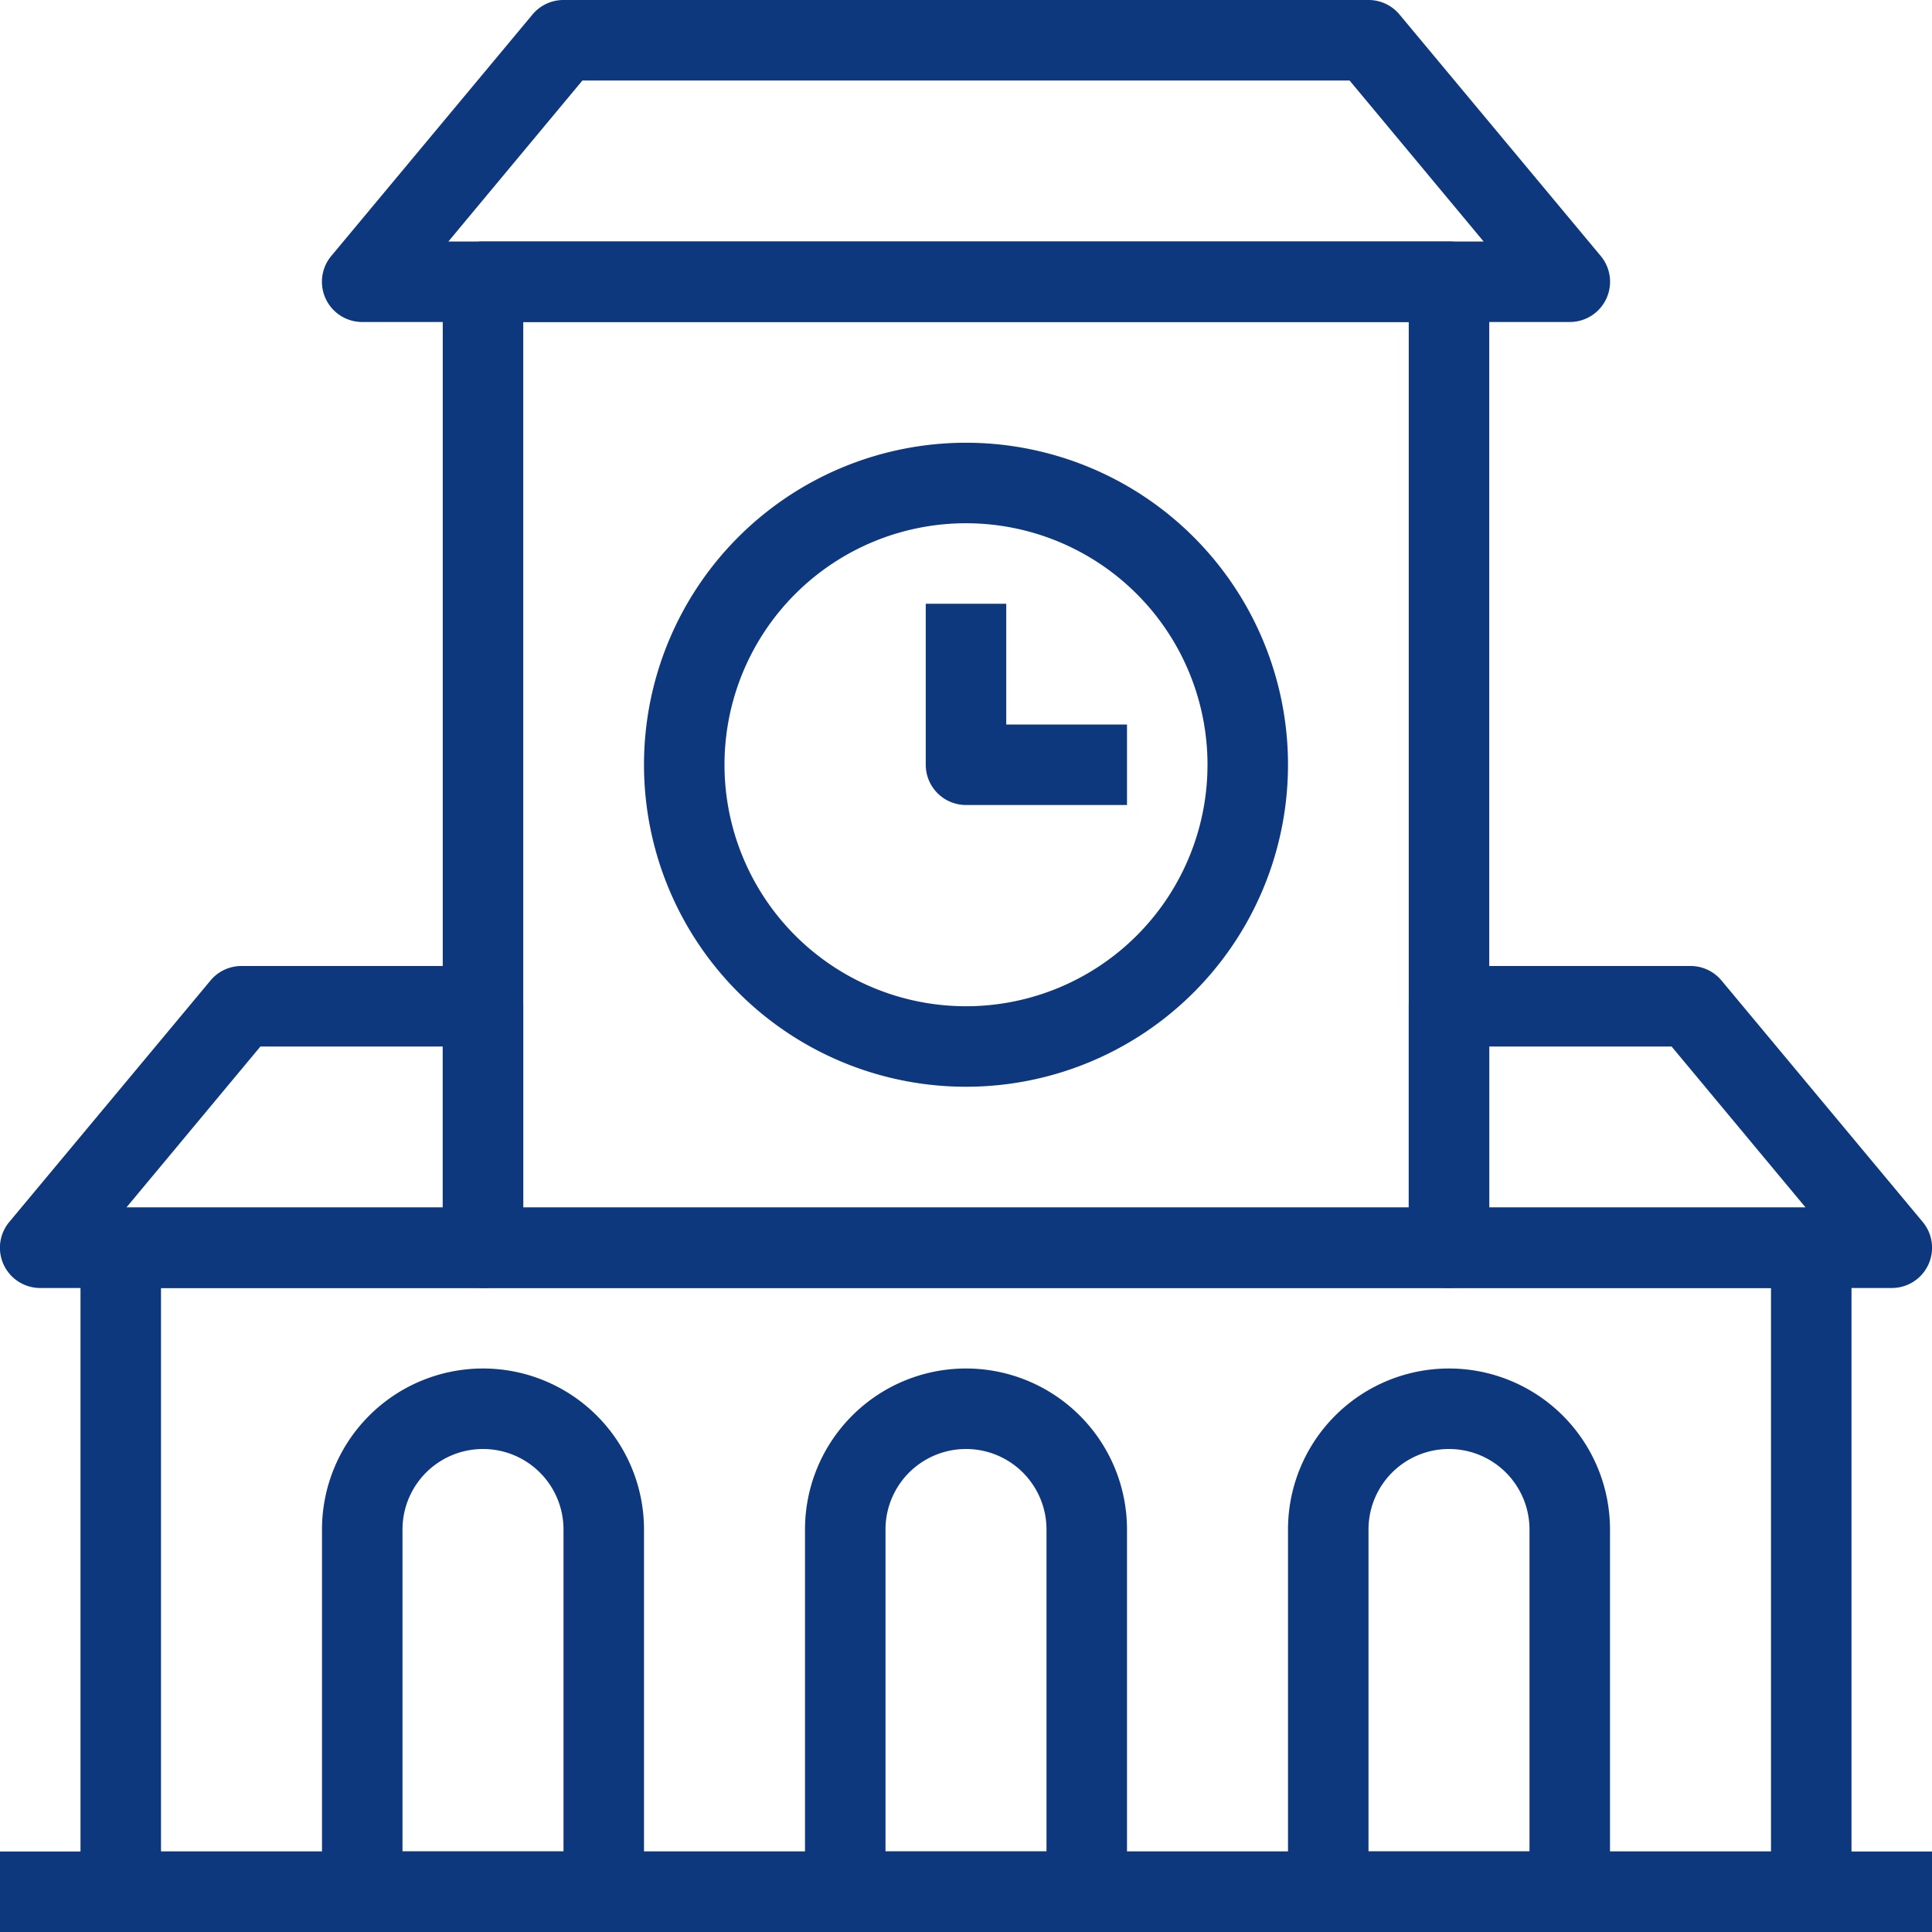 <svg xmlns="http://www.w3.org/2000/svg" viewBox="0 0 48 48"><defs><style>.cls-1{fill:#0e387e;}</style></defs><title>Asset 291</title><g id="Layer_2" data-name="Layer 2"><g id="_1" data-name="1"><rect class="cls-1" y="46" width="48" height="2"/><path class="cls-1" d="M36,32H12a1,1,0,0,1-1-1V7a1,1,0,0,1,1-1H36a1,1,0,0,1,1,1V31A1,1,0,0,1,36,32ZM13,30H35V8H13Z"/><path class="cls-1" d="M39,8H9a1,1,0,0,1-.77-1.64l5-6A1,1,0,0,1,14,0H34a1,1,0,0,1,.77.36l5,6A1,1,0,0,1,39,8ZM11.14,6H36.86L33.53,2H14.47Z"/><path class="cls-1" d="M12,32H1a1,1,0,0,1-.77-1.64l5-6A1,1,0,0,1,6,24h6a1,1,0,0,1,1,1v6A1,1,0,0,1,12,32ZM3.14,30H11V26H6.47Z"/><path class="cls-1" d="M47,32H36a1,1,0,0,1-1-1V25a1,1,0,0,1,1-1h6a1,1,0,0,1,.77.36l5,6A1,1,0,0,1,47,32ZM37,30h7.86l-3.33-4H37Z"/><path class="cls-1" d="M45,48H3a1,1,0,0,1-1-1V31a1,1,0,0,1,1-1H45a1,1,0,0,1,1,1V47A1,1,0,0,1,45,48ZM4,46H44V32H4Z"/><path class="cls-1" d="M27,48H21a1,1,0,0,1-1-1V38a4,4,0,0,1,8,0v9A1,1,0,0,1,27,48Zm-5-2h4V38a2,2,0,0,0-4,0Z"/><path class="cls-1" d="M15,48H9a1,1,0,0,1-1-1V38a4,4,0,0,1,8,0v9A1,1,0,0,1,15,48Zm-5-2h4V38a2,2,0,0,0-4,0Z"/><path class="cls-1" d="M39,48H33a1,1,0,0,1-1-1V38a4,4,0,0,1,8,0v9A1,1,0,0,1,39,48Zm-5-2h4V38a2,2,0,0,0-4,0Z"/><path class="cls-1" d="M24,27a8,8,0,1,1,8-8A8,8,0,0,1,24,27Zm0-14a6,6,0,1,0,6,6A6,6,0,0,0,24,13Z"/><path class="cls-1" d="M28,20H24a1,1,0,0,1-1-1V15h2v3h3Z"/></g></g></svg>